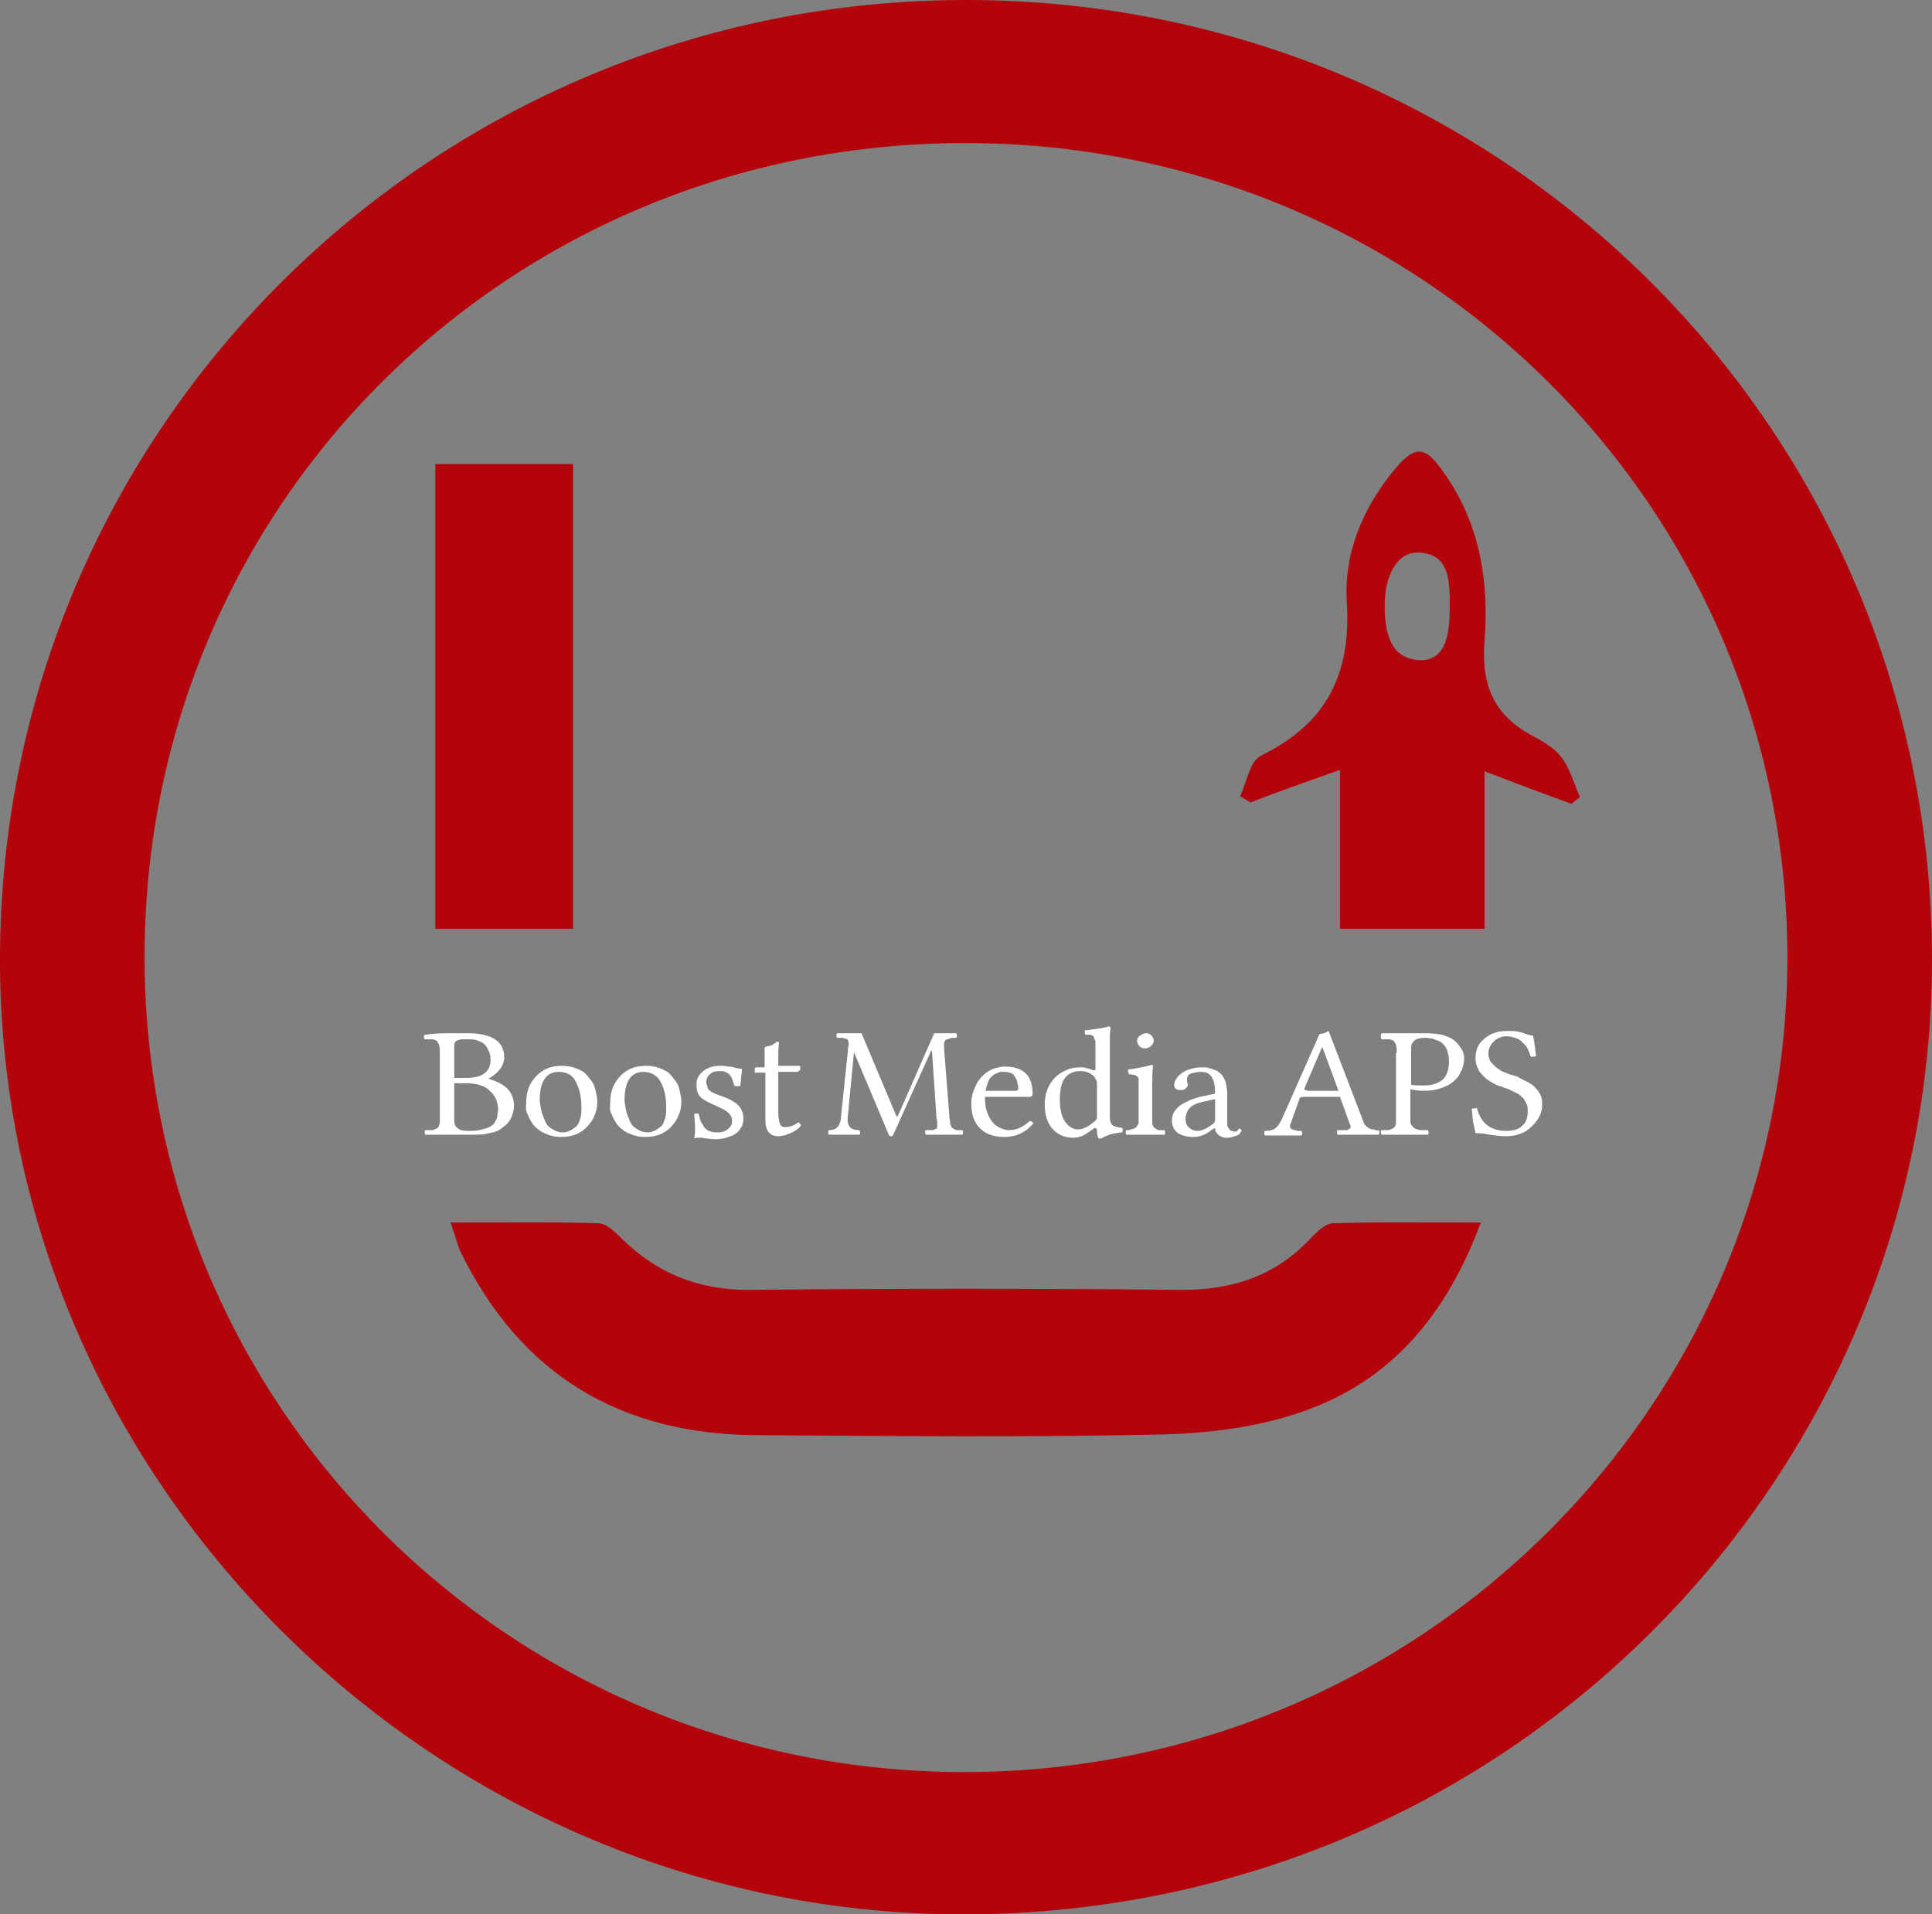 <?xml version="1.0" encoding="utf-8"?>
<svg version="1.1" xmlns="http://www.w3.org/2000/svg" xmlns:xlink="http://www.w3.org/1999/xlink" x="0px" y="0px"
    viewBox="0 0 255.2 252.9" style="enable-background:new 0 0 255.2 252.9;" xml:space="preserve">
    <rect x="0" y="0" width="255.2" height="252.9" fill="#808080" stroke="none"/>
    <g id="Livello_3">
        <g>
            <path fill="#FFFFFF" d="M170.5,148.4c0,0.1-0.1,0.2-0.1,0.3c0,0.1,0,0.2,0,0.2c0,0.1,0.1,0.1,0.1,0.2c0.1,0,0.1,0.1,0.2,0.1
			c0.1,0,0.2,0.1,0.3,0.1c0.1,0,0.2,0,0.3,0.1c0.1,0,0.2,0,0.3,0c0.1,0,0.2,0,0.3,0c0.1,0.1,0.1,0.2,0.1,0.3c0,0.2,0,0.3-0.1,0.3
			c-1.1,0-2,0-2.8,0c-0.2,0-0.9,0-2,0c-0.1-0.1-0.1-0.2-0.1-0.3s0-0.3,0.1-0.3c0.6,0,1-0.1,1.3-0.3s0.6-0.6,0.9-1.2l5-11.3
			c0.3,0,0.7-0.1,1.2-0.4l4.6,12c0.1,0.2,0.1,0.3,0.2,0.4c0.1,0.1,0.2,0.2,0.3,0.3l0.3,0.2c0.1,0,0.2,0.1,0.4,0.1s0.3,0,0.4,0.1
			s0.2,0,0.4,0c0.1,0.1,0.1,0.2,0.1,0.3s0,0.3-0.1,0.3c-1.1,0-1.9,0-2.5,0c-0.8,0-1.8,0-2.9,0c-0.1-0.1-0.1-0.2-0.1-0.3
			c0-0.2,0-0.3,0.1-0.3c0.1,0,0.2,0,0.3,0c0.1,0,0.3,0,0.3,0l0.3,0c0.1,0,0.2,0,0.3,0c0.1,0,0.1,0,0.2-0.1c0.1,0,0.1-0.1,0.2-0.1
			c0,0,0.1-0.1,0.1-0.1c0-0.1,0-0.1,0-0.2s0-0.2-0.1-0.3l-1.3-3.6h-4.7c-0.3,0-0.4,0-0.5,0.1c-0.1,0-0.2,0.1-0.2,0.3L170.5,148.4z
			 M172.9,144.1h3.9l-2.1-5.7h-0.1l-2.3,5.4c0,0.1,0,0.2,0.1,0.2S172.6,144.1,172.9,144.1z" />
            <path fill="#FFFFFF" d="M184.5,139.1c0-0.4,0-0.8-0.1-1c0-0.2-0.2-0.4-0.3-0.6c-0.2-0.1-0.4-0.2-0.6-0.2c-0.2,0-0.5,0-1,0
			c-0.1-0.1-0.1-0.2-0.1-0.4c0-0.2,0-0.3,0.1-0.4c1.5,0,2.4,0,2.9,0c0.3,0,0.9,0,1.6,0c0.8,0,1.2,0,1.4,0c0.8,0,1.5,0.1,2.1,0.2
			c0.6,0.2,1.1,0.4,1.4,0.6c0.3,0.2,0.6,0.5,0.9,0.9c0.2,0.3,0.4,0.6,0.5,0.9s0.1,0.6,0.1,0.8c0,0.4-0.1,0.8-0.2,1.1
			c-0.1,0.4-0.3,0.7-0.5,1.1c-0.3,0.4-0.6,0.7-1,1c-0.4,0.3-0.9,0.5-1.5,0.7s-1.3,0.3-2.1,0.3c-0.7,0-1.3-0.1-1.8-0.2v3.6
			c0,0.3,0,0.5,0,0.7c0,0.2,0.1,0.4,0.2,0.5c0.1,0.1,0.2,0.3,0.3,0.3c0.1,0.1,0.2,0.1,0.4,0.2s0.4,0.1,0.6,0.1c0.2,0,0.4,0,0.8,0
			c0.1,0.1,0.1,0.2,0.1,0.3c0,0.2,0,0.3-0.1,0.3c-1.5,0-2.5,0-3.2,0c-0.5,0-1.4,0-2.9,0c-0.1-0.1-0.1-0.2-0.1-0.3
			c0-0.2,0-0.3,0.1-0.3c0.3,0,0.5,0,0.7,0c0.2,0,0.3,0,0.5-0.1s0.3-0.1,0.4-0.2c0.1-0.1,0.2-0.2,0.2-0.3c0.1-0.1,0.1-0.3,0.1-0.5
			c0-0.2,0-0.4,0-0.7V139.1z M186.4,138.4v4.9c0.3,0.1,0.8,0.1,1.7,0.1c1.1,0,1.9-0.3,2.5-0.8c0.5-0.5,0.8-1.3,0.8-2.4
			c0-0.5-0.1-1-0.2-1.3c-0.1-0.4-0.3-0.7-0.5-0.9c-0.2-0.2-0.4-0.4-0.7-0.5c-0.3-0.1-0.6-0.2-0.8-0.3c-0.3,0-0.6-0.1-0.9-0.1
			c-0.7,0-1.2,0.1-1.5,0.4S186.4,138,186.4,138.4z" />
            <path fill="#FFFFFF" d="M202.5,136.8c0.2,1,0.3,1.9,0.4,2.7c-0.1,0.1-0.4,0.1-0.7,0.1c-0.1-0.3-0.2-0.6-0.3-0.8
			c-0.1-0.2-0.2-0.5-0.4-0.7s-0.4-0.4-0.6-0.6c-0.2-0.2-0.5-0.3-0.8-0.4c-0.3-0.1-0.7-0.2-1.1-0.2c-0.6,0-1.2,0.2-1.7,0.7
			c-0.5,0.5-0.7,1-0.7,1.6c0,0.3,0.1,0.6,0.2,0.9c0.2,0.3,0.4,0.5,0.6,0.7c0.2,0.2,0.5,0.4,0.8,0.6c0.3,0.2,0.6,0.3,0.9,0.4
			c0.2,0.1,0.5,0.2,0.9,0.3c0.4,0.1,0.6,0.2,0.7,0.3c0.4,0.2,0.8,0.4,1.2,0.6c0.3,0.2,0.7,0.4,0.9,0.7c0.3,0.3,0.5,0.6,0.7,1
			c0.2,0.4,0.2,0.8,0.2,1.3c0,0.7-0.2,1.3-0.6,1.9c-0.4,0.6-0.9,1.1-1.5,1.5c-0.8,0.5-1.7,0.7-2.7,0.7c-0.7,0-1.4-0.1-2.2-0.2
			c-0.8-0.2-1.4-0.2-1.8-0.2c-0.1-0.5-0.2-1-0.3-1.4c-0.1-0.4-0.1-1-0.2-1.8c0.2-0.1,0.5-0.1,0.7-0.1c0.5,2,1.8,3,3.9,3
			c0.9,0,1.6-0.2,2.1-0.7c0.5-0.4,0.7-1.1,0.7-1.9c0-0.3,0-0.6-0.1-0.8c-0.1-0.3-0.2-0.5-0.3-0.6c-0.1-0.2-0.2-0.4-0.4-0.5
			c-0.2-0.2-0.3-0.3-0.5-0.4c-0.2-0.1-0.4-0.2-0.6-0.3s-0.4-0.2-0.6-0.3l-0.6-0.2c-0.2-0.1-0.4-0.2-0.6-0.2
			c-0.5-0.2-0.9-0.4-1.2-0.6c-0.4-0.2-0.7-0.5-1-0.8c-0.3-0.3-0.6-0.6-0.7-1c-0.2-0.4-0.3-0.8-0.3-1.3c0-1.1,0.4-2,1.2-2.6
			c0.8-0.7,1.8-1,3-1c0.6,0,1.1,0,1.5,0.1c0.4,0.1,0.7,0.2,1,0.3C201.9,136.7,202.2,136.8,202.5,136.8z" />
        </g>
        <g>
            <path fill="#FFFFFF" d="M123.7,147.6l-0.6-8.8h-0.1l-5,11.1c-0.1,0.2-0.2,0.2-0.3,0.2c-0.2,0-0.3-0.1-0.3-0.2l-4.6-10.9h0l-0.8,8.4
			c-0.1,0.7,0,1.1,0.2,1.4s0.6,0.5,1.3,0.5c0.1,0.1,0.1,0.2,0.1,0.3c0,0.2,0,0.3-0.1,0.3c-0.9,0-1.6,0-2.1,0c-0.4,0-1,0-1.9,0
			c-0.1-0.1-0.1-0.2-0.1-0.3s0-0.3,0.1-0.3c0.6,0,1-0.2,1.2-0.5c0.2-0.3,0.4-0.7,0.4-1.4l0.9-8.6c0-0.3,0-0.5,0.1-0.7
			c0-0.2,0-0.3,0-0.4c0-0.1-0.1-0.2-0.1-0.3c0-0.1-0.1-0.1-0.3-0.2c-0.2,0-0.3-0.1-0.4-0.1s-0.4,0-0.7,0c-0.1-0.1-0.1-0.2-0.1-0.3
			c0-0.2,0-0.3,0.1-0.3h3.2l4.5,10.7c0.1,0.2,0.1,0.3,0.2,0.3c0.1,0,0.1-0.1,0.2-0.3l4.7-10.7h2.9c0.1,0.1,0.1,0.2,0.1,0.3
			s0,0.3-0.1,0.3c-0.4,0-0.7,0-0.9,0.1c-0.2,0.1-0.4,0.1-0.5,0.2c-0.1,0.1-0.2,0.3-0.2,0.4c0,0.2,0,0.4,0,0.7l0.7,8.9
			c0,0.4,0.1,0.7,0.1,0.8c0,0.2,0,0.3,0.1,0.5s0.1,0.3,0.2,0.3c0.1,0.1,0.2,0.1,0.3,0.2c0.1,0.1,0.3,0.1,0.4,0.1c0.1,0,0.4,0,0.6,0
			c0.1,0.1,0.1,0.2,0.1,0.3s0,0.3-0.1,0.3c-1,0-1.8,0-2.4,0c-0.2,0-1,0-2.4,0c-0.1-0.1-0.1-0.2-0.1-0.3s0-0.3,0.1-0.3
			c0.2,0,0.4,0,0.5,0c0.1,0,0.2,0,0.4,0c0.1,0,0.2-0.1,0.3-0.1c0,0,0.1-0.1,0.2-0.1s0.1-0.1,0.1-0.2c0-0.1,0-0.2,0-0.3
			c0-0.1,0-0.3,0-0.4C123.8,148.1,123.7,147.9,123.7,147.6z" />
            <path fill="#FFFFFF" d="M136,148.1c0.2,0,0.4,0.1,0.5,0.3c-1,1.2-2.3,1.8-3.8,1.8c-1.5,0-2.6-0.4-3.4-1.3c-0.7-0.8-1-1.8-1-3.1
			c0-0.6,0.1-1.2,0.3-1.7c0.2-0.5,0.4-1,0.7-1.4c0.3-0.4,0.6-0.7,1-1c0.4-0.3,0.8-0.5,1.2-0.6c0.4-0.1,0.8-0.2,1.2-0.2
			c2.5,0,3.7,1.2,3.7,3.6c0,0.2-0.1,0.4-0.4,0.4h-5.9c0,1.2,0.2,2.1,0.7,2.9c0.3,0.5,0.7,0.9,1.1,1.1c0.4,0.2,0.9,0.4,1.3,0.4
			c0.6,0,1.1-0.1,1.5-0.3C135.1,148.8,135.6,148.5,136,148.1z M130.2,144.1h4c0.2,0,0.3-0.1,0.3-0.3c0-0.4-0.1-0.8-0.2-1.1
			c-0.1-0.3-0.3-0.5-0.4-0.7c-0.2-0.2-0.4-0.3-0.6-0.3c-0.2-0.1-0.4-0.1-0.7-0.1c-0.1,0-0.3,0-0.4,0s-0.3,0.1-0.6,0.2
			c-0.2,0.1-0.4,0.2-0.6,0.4c-0.2,0.2-0.4,0.4-0.5,0.8S130.2,143.7,130.2,144.1z" />
            <path fill="#FFFFFF" d="M144.6,149c-0.6,0.4-1.1,0.8-1.5,1c-0.4,0.2-0.9,0.3-1.3,0.3c-1.2,0-2.1-0.4-2.8-1.2s-1-1.9-1-3.2
			c0-1.5,0.5-2.7,1.5-3.7c0.5-0.4,1-0.7,1.5-0.9c0.5-0.2,1.1-0.3,1.8-0.3c0.2,0,0.5,0,0.7,0.1c0.3,0.1,0.5,0.1,0.7,0.2
			c0.2,0.1,0.3,0.1,0.3,0.1c0.1,0,0.2-0.1,0.2-0.2v-2.7c0-0.3,0-0.5,0-0.7c0-0.2,0-0.3-0.1-0.5c-0.1-0.1-0.1-0.2-0.1-0.3
			c0-0.1-0.1-0.1-0.2-0.2c-0.1,0-0.2-0.1-0.3-0.1s-0.2,0-0.4,0c-0.1,0-0.2,0-0.2,0c-0.1-0.1-0.1-0.2-0.1-0.3c0-0.1,0-0.2,0-0.3
			c0.4,0,1-0.1,1.7-0.2c0.7-0.1,1.2-0.2,1.4-0.3c0.2,0,0.3,0.1,0.3,0.2c-0.1,0.6-0.1,1.3-0.1,2.2v9.5c0,0.5,0.1,0.9,0.3,1.1
			c0.2,0.2,0.6,0.3,1.3,0.4c0.1,0.1,0.1,0.2,0.1,0.3s0,0.2-0.1,0.3c-1.3,0.1-2.1,0.4-2.7,0.8c-0.2,0-0.3,0-0.4,0
			c-0.2-0.5-0.2-0.9-0.2-1.2c0,0,0-0.1,0-0.1c0,0-0.1,0-0.1,0C144.7,149,144.7,149,144.6,149z M144.9,147.4v-4c0-0.3,0-0.5-0.1-0.7
			c0-0.1-0.2-0.3-0.3-0.5c-0.5-0.5-1.1-0.7-1.8-0.7c-0.9,0-1.6,0.3-2.1,1c-0.4,0.6-0.6,1.5-0.6,2.8c0,1.2,0.2,2.2,0.7,2.9
			c0.5,0.7,1.1,1,1.7,1c0.6,0,1.3-0.3,2.1-1c0.2-0.1,0.2-0.2,0.3-0.3C144.9,147.8,144.9,147.7,144.9,147.4z" />
            <path fill="#FFFFFF" d="M152.2,147.5c0,0.3,0,0.5,0,0.7c0,0.2,0,0.4,0.1,0.5c0.1,0.2,0.1,0.3,0.2,0.3c0.1,0.1,0.2,0.1,0.3,0.2
			c0.1,0.1,0.3,0.1,0.4,0.1c0.1,0,0.3,0,0.6,0c0.1,0.1,0.1,0.2,0.1,0.3c0,0.2,0,0.3-0.1,0.3c-1.3,0-2.1,0-2.5,0c-0.4,0-1.2,0-2.5,0
			c-0.1-0.1-0.1-0.2-0.1-0.3s0-0.3,0.1-0.3c0.3,0,0.5,0,0.6-0.1c0.1,0,0.3-0.1,0.4-0.1c0.1-0.1,0.2-0.1,0.3-0.2
			c0.1-0.1,0.1-0.2,0.2-0.3c0.1-0.1,0.1-0.3,0.1-0.5c0-0.2,0-0.4,0-0.7v-4.1c0-0.3,0-0.6,0-0.7c0-0.2-0.1-0.3-0.2-0.4
			c-0.1-0.1-0.3-0.2-0.4-0.2c-0.2,0-0.4-0.1-0.7-0.1c0-0.1,0-0.2-0.1-0.3c0-0.1,0-0.2,0-0.3c1.4-0.2,2.4-0.4,3-0.6
			c0.2,0,0.3,0,0.3,0.1c-0.1,0.9-0.1,1.7-0.1,2.4V147.5z M150.2,137.5c0-0.2,0.1-0.5,0.4-0.7c0.3-0.2,0.5-0.3,0.8-0.3
			c0.3,0,0.5,0.1,0.7,0.3c0.2,0.2,0.3,0.5,0.3,0.7c0,0.2-0.1,0.5-0.4,0.7c-0.2,0.2-0.5,0.3-0.8,0.3c-0.3,0-0.5-0.1-0.7-0.3
			C150.3,138,150.2,137.7,150.2,137.5z" />
            <path fill="#FFFFFF"
                d="M160.5,149L160.5,149l-0.5,0.3c-0.5,0.4-0.9,0.6-1.2,0.7c-0.3,0.1-0.7,0.2-1.2,0.2c-0.8,0-1.5-0.2-2-0.5
			c-0.5-0.4-0.8-0.9-0.8-1.7c0-0.7,0.3-1.3,1-1.9c0.7-0.5,1.6-0.9,2.7-1.2l1.9-0.4c0.1,0,0.1-0.1,0.1-0.2c0-1.8-0.6-2.7-1.8-2.7
			c-0.5,0-0.9,0.1-1.3,0.2c-0.4,0.1-0.6,0.4-0.6,0.7c0,0.2,0,0.3,0,0.4c0,0.1,0.1,0.2,0.1,0.4c0,0.2-0.1,0.3-0.3,0.5
			c-0.2,0.2-0.4,0.2-0.7,0.2c-0.5,0-0.8-0.2-0.8-0.7c0-0.4,0.2-0.7,0.5-1.1c0.4-0.4,0.8-0.7,1.4-0.9c0.6-0.2,1.2-0.3,1.7-0.3
			c0.4,0,0.7,0,1,0.1c0.3,0.1,0.6,0.2,0.9,0.3s0.6,0.4,0.8,0.6c0.2,0.3,0.4,0.6,0.5,1c0.1,0.4,0.2,0.9,0.2,1.5v3.1
			c0,0.2,0,0.4,0,0.5s0,0.3,0,0.4c0,0.2,0,0.3,0.1,0.4s0.1,0.2,0.2,0.3c0.1,0.1,0.1,0.2,0.3,0.2c0.1,0,0.2,0.1,0.4,0.1
			c0.1,0,0.3,0,0.3-0.1s0.2-0.1,0.2-0.2s0.1-0.1,0.1-0.1c0,0,0.1,0,0.2,0.1s0.1,0.2,0.1,0.2c0,0-0.1,0.1-0.2,0.3s-0.4,0.3-0.7,0.4
			c-0.3,0.1-0.6,0.2-1,0.2c-0.3,0-0.5,0-0.7-0.1s-0.4-0.2-0.5-0.3c-0.1-0.1-0.2-0.3-0.3-0.4S160.5,149.2,160.5,149z M160.5,145.2
			l-1.8,0.4c-1.4,0.3-2.1,1.1-2.1,2.3c0,0.4,0.1,0.7,0.4,1c0.3,0.3,0.7,0.5,1.2,0.5s1.2-0.3,2-0.9c0.2-0.2,0.3-0.3,0.3-0.5V145.2z" />
        </g>
        <g>
            <path fill="#FFFFFF" d="M59,136.5c0.3,0,0.8,0,1.5,0c0.6,0,1.1,0,1.3,0c3.2,0,4.8,1.1,4.8,3.2c0,0.5-0.2,1.1-0.6,1.6
			c-0.4,0.5-0.9,0.9-1.5,1.2v0c1,0.3,1.9,0.7,2.5,1.3c0.6,0.6,0.9,1.4,0.9,2.3c0,0.4-0.1,0.7-0.2,1.1c-0.1,0.4-0.3,0.7-0.5,1
			s-0.6,0.6-1,0.9c-0.4,0.3-0.9,0.5-1.6,0.6c-0.7,0.2-1.4,0.2-2.3,0.2c-0.7,0-1.4,0-2,0s-1,0-1.2,0c-0.5,0-1.4,0-2.9,0
			c-0.1-0.1-0.1-0.2-0.1-0.3c0-0.2,0-0.3,0.1-0.3c0.3,0,0.5,0,0.7,0s0.3,0,0.5-0.1c0.2-0.1,0.3-0.1,0.4-0.2c0.1-0.1,0.2-0.2,0.2-0.3
			s0.1-0.3,0.1-0.5s0-0.4,0-0.7v-8.4c0-0.4,0-0.8-0.1-1c0-0.2-0.2-0.4-0.3-0.6c-0.2-0.1-0.4-0.2-0.6-0.2c-0.2,0-0.5,0-1,0
			c-0.1-0.1-0.1-0.2-0.1-0.3s0-0.3,0.1-0.3C57.6,136.5,58.6,136.5,59,136.5z M60,138.1v4.3h1.6c2.1,0,3.2-0.8,3.2-2.4
			c0-0.5-0.1-0.9-0.3-1.3c-0.2-0.4-0.4-0.7-0.7-0.9c-0.3-0.2-0.6-0.3-0.9-0.4s-0.6-0.1-1-0.1c-0.3,0-0.6,0-0.8,0s-0.4,0-0.5,0.1
			c-0.1,0-0.3,0.1-0.3,0.1c-0.1,0-0.1,0.1-0.2,0.2c0,0.1-0.1,0.2-0.1,0.2S60,137.9,60,138.1z M60,143.1v4.9c0,0.4,0.1,0.8,0.4,1
			c0.3,0.3,0.7,0.4,1.4,0.4c0.5,0,1,0,1.5-0.1c0.4-0.1,0.8-0.2,1.1-0.3s0.5-0.3,0.7-0.4c0.2-0.2,0.3-0.4,0.4-0.6
			c0.1-0.2,0.2-0.4,0.2-0.7c0-0.2,0.1-0.5,0.1-0.7c0-1-0.4-1.9-1.1-2.5c-0.7-0.7-1.8-1-3.2-1H60z" />
            <path fill="#FFFFFF" d="M69.5,145.7c0-1.4,0.4-2.5,1.2-3.4c0.9-1,2-1.5,3.5-1.5c0.7,0,1.3,0.1,1.8,0.3c0.5,0.2,1,0.4,1.3,0.7
			c0.3,0.3,0.6,0.7,0.9,1.1s0.4,0.8,0.5,1.3c0.1,0.4,0.2,0.9,0.2,1.3c0,0.7-0.1,1.3-0.4,1.9c-0.2,0.6-0.6,1.1-1.1,1.6
			c-0.8,0.8-1.9,1.2-3.3,1.2c-0.6,0-1.2-0.1-1.7-0.3c-0.5-0.2-1-0.4-1.3-0.7c-0.4-0.3-0.7-0.6-0.9-1c-0.3-0.4-0.4-0.8-0.6-1.2
			S69.5,146.2,69.5,145.7z M73.8,141.6c-1.6,0-2.5,1.2-2.5,3.7c0,0.4,0.1,0.9,0.2,1.4c0.1,0.5,0.3,0.9,0.5,1.4
			c0.2,0.5,0.5,0.8,1,1.1s0.9,0.4,1.4,0.4c0.3,0,0.6-0.1,0.8-0.2c0.3-0.1,0.5-0.3,0.8-0.5c0.3-0.2,0.5-0.6,0.6-1
			c0.2-0.5,0.2-1,0.2-1.6c0-1.5-0.3-2.6-0.8-3.5C75.6,142,74.8,141.6,73.8,141.6z" />
            <path fill="#FFFFFF" d="M80.6,145.7c0-1.4,0.4-2.5,1.2-3.4c0.9-1,2-1.5,3.5-1.5c0.7,0,1.3,0.1,1.8,0.3c0.5,0.2,1,0.4,1.3,0.7
			c0.3,0.3,0.6,0.7,0.9,1.1s0.4,0.8,0.5,1.3c0.1,0.4,0.2,0.9,0.2,1.3c0,0.7-0.1,1.3-0.4,1.9c-0.2,0.6-0.6,1.1-1.1,1.6
			c-0.8,0.8-1.9,1.2-3.3,1.2c-0.6,0-1.2-0.1-1.7-0.3c-0.5-0.2-1-0.4-1.3-0.7c-0.4-0.3-0.7-0.6-0.9-1c-0.3-0.4-0.4-0.8-0.6-1.2
			S80.6,146.2,80.6,145.7z M85,141.6c-1.6,0-2.5,1.2-2.5,3.7c0,0.4,0.1,0.9,0.2,1.4c0.1,0.5,0.3,0.9,0.5,1.4c0.2,0.5,0.5,0.8,1,1.1
			s0.9,0.4,1.4,0.4c0.3,0,0.6-0.1,0.8-0.2c0.3-0.1,0.5-0.3,0.8-0.5c0.3-0.2,0.5-0.6,0.6-1c0.2-0.5,0.2-1,0.2-1.6
			c0-1.5-0.3-2.6-0.8-3.5C86.7,142,85.9,141.6,85,141.6z" />
            <path fill="#FFFFFF" d="M91.7,147.2c0.1-0.1,0.2-0.1,0.3-0.1s0.3,0,0.3,0.1c0.1,0.3,0.1,0.5,0.2,0.7c0,0.1,0.1,0.4,0.3,0.6
			c0.1,0.3,0.3,0.5,0.4,0.6c0.3,0.3,0.8,0.5,1.6,0.5c0.5,0,0.9-0.1,1.3-0.4c0.4-0.3,0.6-0.6,0.6-1.1c0-0.5-0.2-0.8-0.5-1.1
			c-0.3-0.3-0.9-0.6-1.8-1c-0.9-0.4-1.5-0.7-1.9-1.1s-0.5-1-0.5-1.7c0-0.7,0.3-1.2,0.9-1.7c0.6-0.5,1.4-0.7,2.2-0.7
			c0.3,0,0.7,0,1.1,0.1c0.4,0,0.7,0.1,1.1,0.2c0.4,0.1,0.6,0.1,0.7,0.1c0,0.2,0,0.5-0.1,1c0,0.5-0.1,0.9-0.1,1.2
			c-0.1,0.1-0.2,0.1-0.4,0.1s-0.3,0-0.4-0.1c-0.1-0.3-0.2-0.6-0.3-0.9s-0.3-0.4-0.4-0.6c-0.1-0.1-0.3-0.2-0.5-0.3s-0.3-0.1-0.5-0.1
			s-0.3,0-0.4,0c-0.4,0-0.8,0.1-1.1,0.4c-0.3,0.2-0.5,0.6-0.5,1c0,0.2,0,0.3,0.1,0.5c0,0.1,0.1,0.3,0.1,0.4c0.1,0.1,0.1,0.2,0.3,0.3
			c0.1,0.1,0.2,0.2,0.3,0.2c0.1,0.1,0.2,0.1,0.4,0.2c0.2,0.1,0.4,0.1,0.5,0.2l0.6,0.2c0.8,0.3,1.5,0.7,1.9,1.1s0.7,1,0.7,1.7
			c0,0.4-0.1,0.8-0.2,1.1c-0.2,0.3-0.4,0.6-0.6,0.8c-0.3,0.2-0.5,0.4-0.9,0.5c-0.3,0.1-0.6,0.2-0.9,0.3c-0.3,0-0.6,0.1-0.9,0.1
			c-0.7,0-1.4-0.1-2-0.2c-0.1,0-0.2,0-0.4,0c-0.2,0-0.3,0-0.6,0.1C91.9,149.4,91.8,148.4,91.7,147.2z" />
            <path fill="#FFFFFF" d="M100,141h1c0-0.5,0-1,0-1.3c0-0.3,0-0.6,0-0.7c0-0.1,0-0.2,0-0.3s0-0.1,0-0.2c0-0.1,0-0.1,0.1-0.2
			c0.1,0,0.2-0.1,0.4-0.1c0.2,0,0.3-0.1,0.4-0.1c0.1,0,0.2-0.1,0.3-0.2s0.3-0.1,0.3-0.2s0.2-0.1,0.2-0.1c0.1,0,0.2,0.1,0.2,0.2
			c-0.1,0.6-0.1,1.3-0.1,2.2v0.8h2.7c0.1,0,0.2,0,0.2,0.1v0.4c0,0.1-0.1,0.1-0.2,0.2s-0.2,0.1-0.4,0.1h-2.3v5.3
			c0,0.7,0.1,1.2,0.2,1.5c0.1,0.3,0.3,0.5,0.6,0.5c0.7,0,1.3-0.2,1.8-0.6c0.2,0,0.3,0.1,0.4,0.4c-0.4,0.5-0.9,0.8-1.4,1
			c-0.5,0.2-1,0.4-1.6,0.4c-1.1,0-1.7-0.7-1.7-2.1v-6.3h-1.3c-0.1,0-0.1,0-0.1-0.1v-0.3c0-0.1,0-0.2,0.1-0.3
			C99.8,141.1,99.9,141,100,141z" />
        </g>
    </g>
    <g id="Livello_1">
        <g>
            <path fill="#B3040C" d="M127.8,0c70.5,0.1,127.4,56.7,127.4,126.8c0,68.5-56.2,126.6-129,126.1C56.9,252.3-0.2,195.4,0,126.4
			C0.2,56.4,57.3-0.1,127.8,0z M19.1,126.4c0,59.5,48.1,107.5,107.9,107.7c60.3,0.2,109.1-48.1,109.1-107.7
			C236,66.8,187.7,18.9,127.5,18.9C67.2,18.9,19.1,66.6,19.1,126.4z" />
            <path fill="#B3040C" d="M59.5,161.5c7,0,13.2-0.1,19.5,0.1c1.1,0,2.3,1.2,3.2,2.1c4.6,4.5,10,6.7,16.6,6.7c19.1-0.2,38.3-0.2,57.4,0
			c6.7,0,12.4-1.9,17-6.9c0.8-0.8,1.8-1.8,2.8-1.9c6.3-0.2,12.5-0.1,19.6-0.1c-4.6,12.4-12,21-23.6,25c-5.7,2-12,2.8-18.1,3
			c-18,0.4-36,0.2-53.9,0.1c-18-0.1-31.2-7.9-39.2-24.3C60.4,164.4,60.2,163.4,59.5,161.5z" />
            <path fill="#B3040C"
                d="M57.5,61.3c6.3,0,12.1,0,18.2,0c0,20.5,0,40.8,0,61.4c-6,0-11.9,0-18.2,0C57.5,102.4,57.5,82.1,57.5,61.3z" />
            <path fill="#B3040C" d="M177,122.7c0-6.9,0-13.6,0-21c-4.5,1.6-8.2,2.9-11.8,4.3c-0.5-0.3-0.9-0.5-1.4-0.8c0.9-1.9,1.3-4.7,2.8-5.4
			c8.6-4.2,11.9-10.7,11.3-20.3c-0.4-6.1,1.9-12,6-17.1c3-3.7,4.3-3.7,7,0.3c4.6,6.6,5.8,14.2,5.2,21.9c-0.5,6.2,1.4,10.1,6.7,12.8
			c1.3,0.7,2.7,1.6,3.5,2.7c1.1,1.5,1.6,3.4,2.4,5.2c-0.4,0.3-0.8,0.6-1.1,0.9c-3.6-1.3-7.3-2.7-11.5-4.3c0,7.3,0,13.9,0,20.8
			C189.7,122.7,183.6,122.7,177,122.7z M182.9,80.1c0,5.9,2.4,6.9,4.4,7.1c3.9,0.3,4.2-3.9,4.2-7.1c0-3.3,0-7.1-4.3-7.1
			C184.6,73,182.9,75.9,182.9,80.1z" />
        </g>
    </g>
</svg>